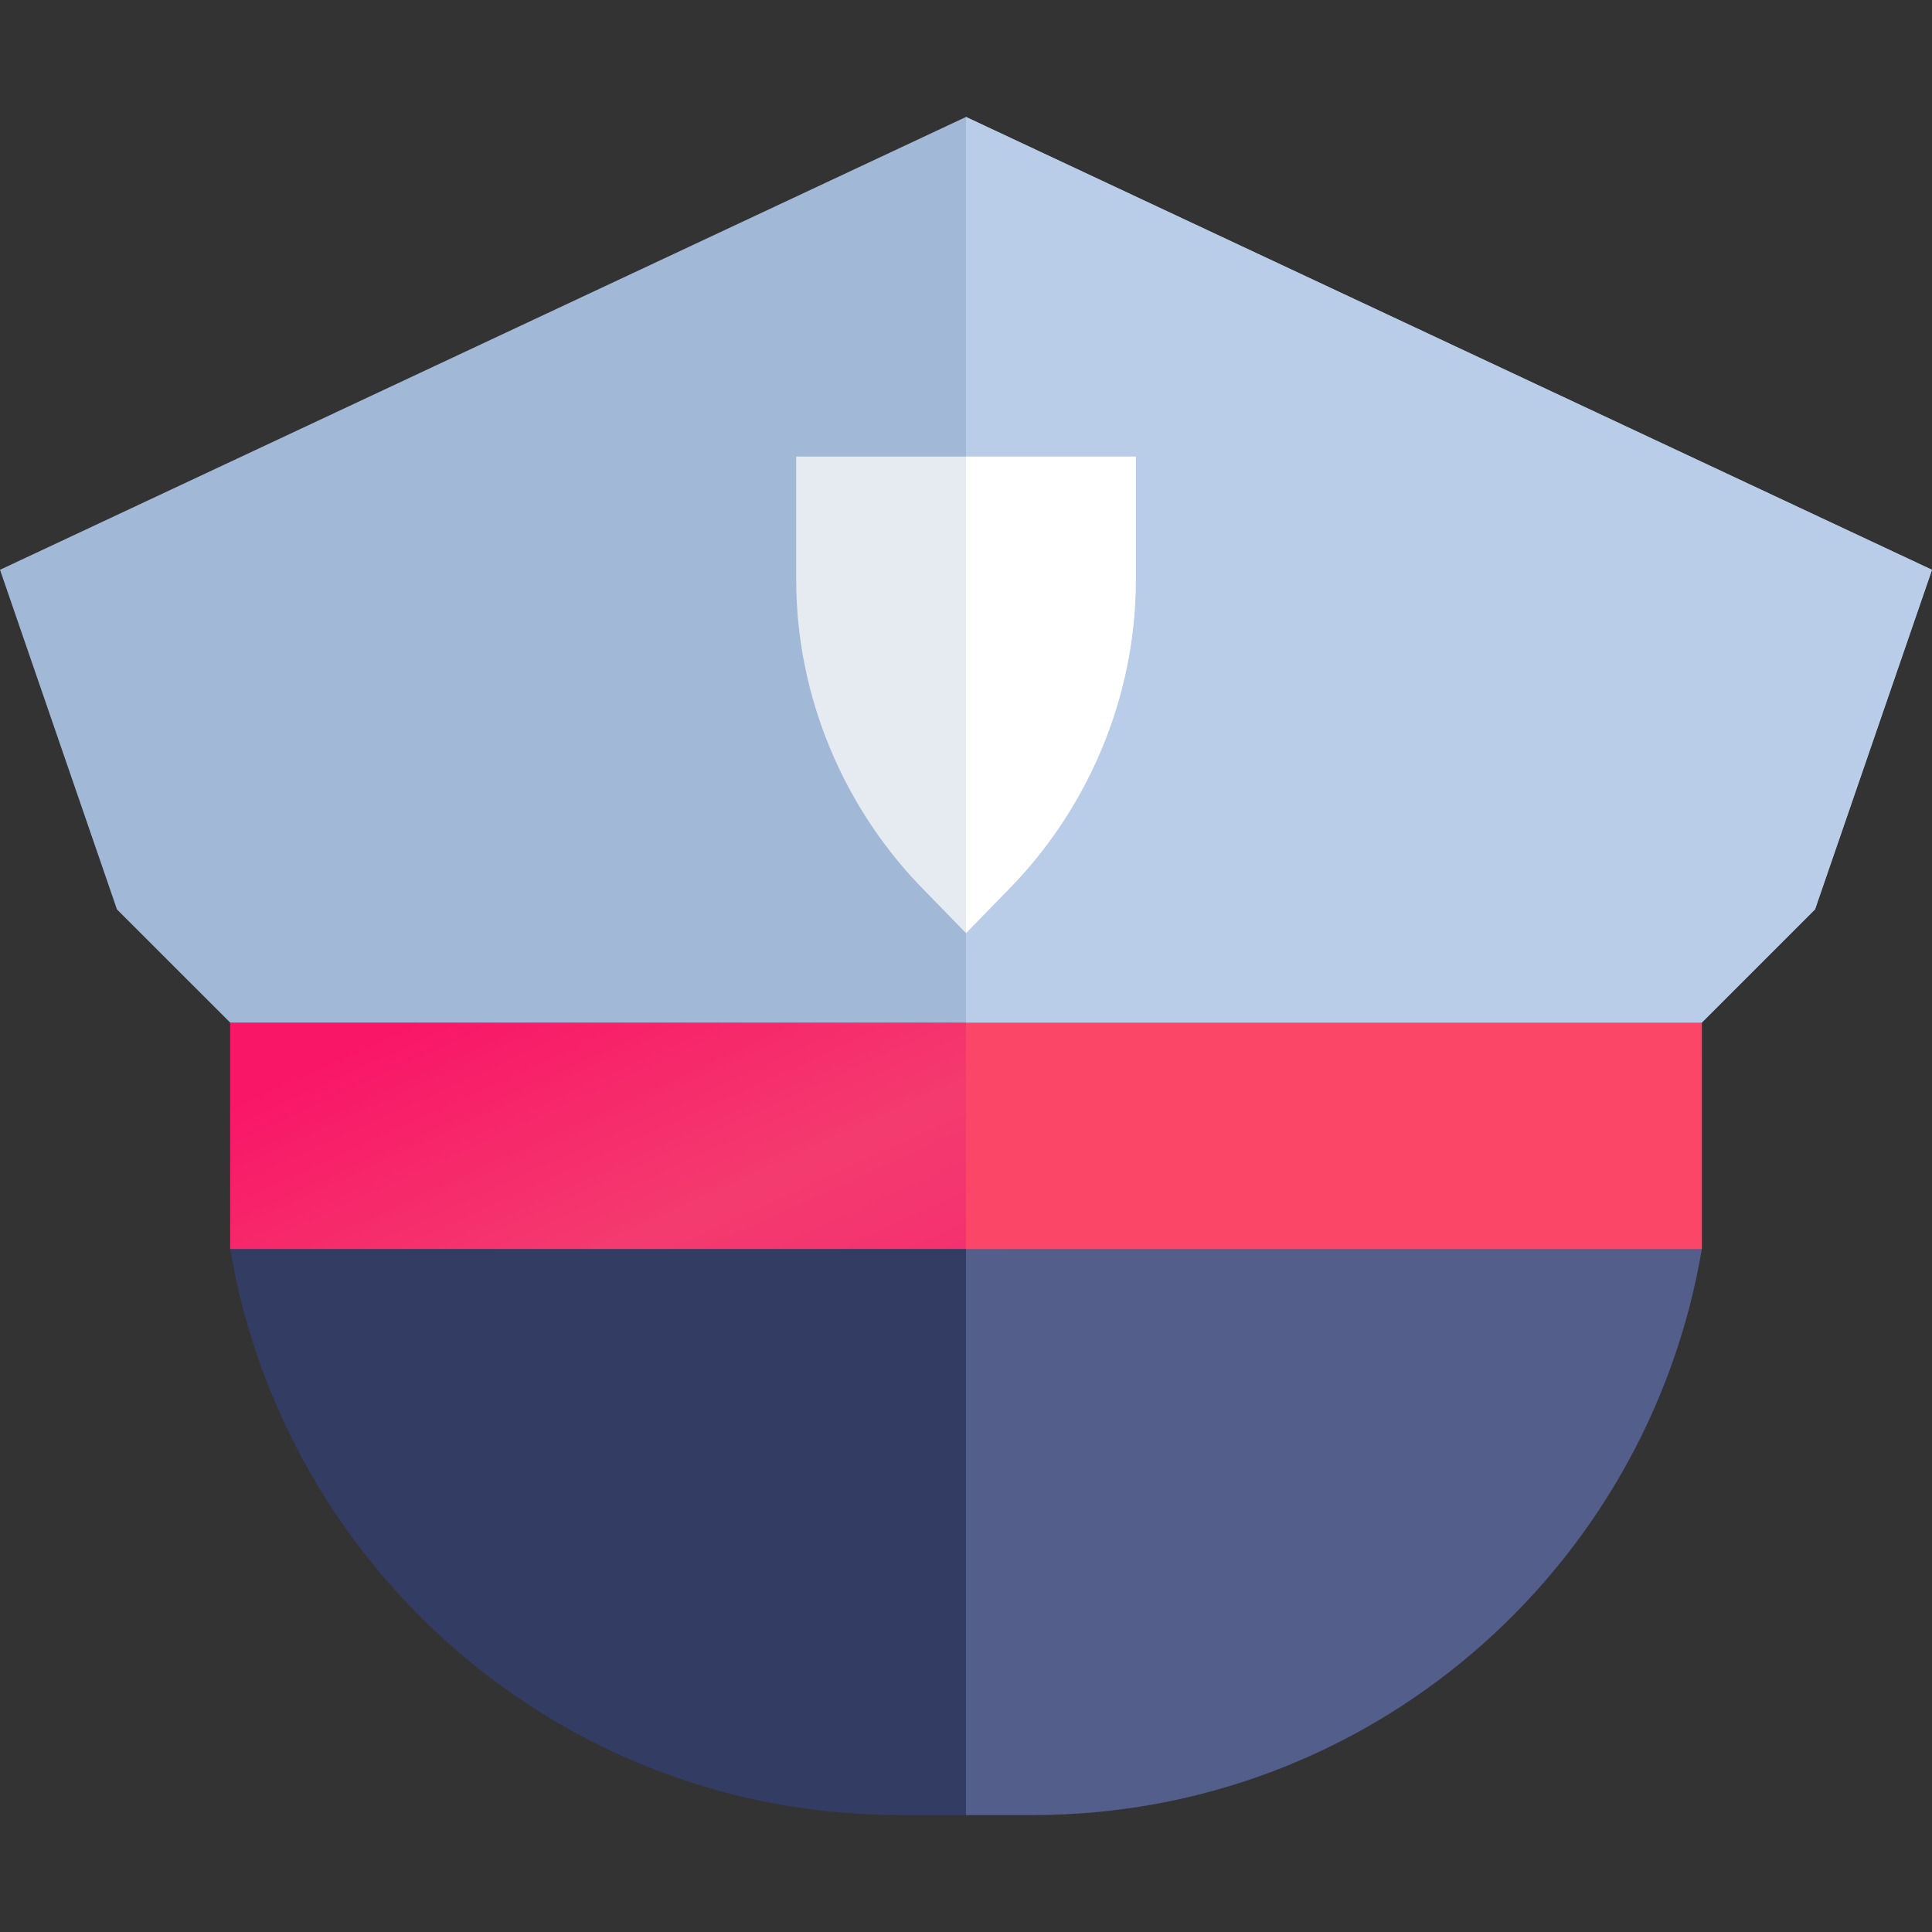 <svg width="52" height="52" fill="none" xmlns="http://www.w3.org/2000/svg"><rect width="100%" height="100%" fill="#333333" stroke="none"/><path d="M45.805 33.617c-1.463 8.653-8.958 15.235-18.007 15.235h-3.596c-9.049 0-16.544-6.582-18.007-15.235l3.717-3.047h31.993l3.9 3.047z" fill="#333C63"/><path d="M41.905 30.57l3.9 3.047c-1.463 8.653-8.958 15.235-18.007 15.235H26V30.57h15.905z" fill="#535E8A"/><path d="M45.805 27.523v6.094H6.195v-6.094l3.443-3.046h33.12l3.047 3.046z" fill="url(#paint0_linear)"/><path d="M45.805 27.523v6.094H26v-9.14h16.758l3.047 3.046z" fill="#FC4667"/><path d="M52 15.336l-3.148 9.14-3.047 3.047H6.195l-3.047-3.046L0 15.336 26 3.148l26 12.188z" fill="#A2B8D7"/><path d="M52 15.336l-3.148 9.14-3.047 3.047H26V3.148l26 12.188z" fill="#B9CCE8"/><path d="M21.43 12.29v3.32c0 3.138 1.28 6.185 3.504 8.41L26 25.115l1.066-1.097c2.225-2.224 3.504-5.27 3.504-8.409v-3.32h-9.14z" fill="#E6EBF2"/><path d="M30.57 12.29v3.32c0 3.138-1.28 6.185-3.504 8.41L26 25.115V12.29h4.57z" fill="#fff"/><defs><linearGradient id="paint0_linear" x1="21.369" y1="22.844" x2="27.786" y2="36.929" gradientUnits="userSpaceOnUse"><stop stop-color="#F91667"/><stop offset=".505" stop-color="#F43B6F"/><stop offset="1" stop-color="#F42771"/></linearGradient></defs></svg>